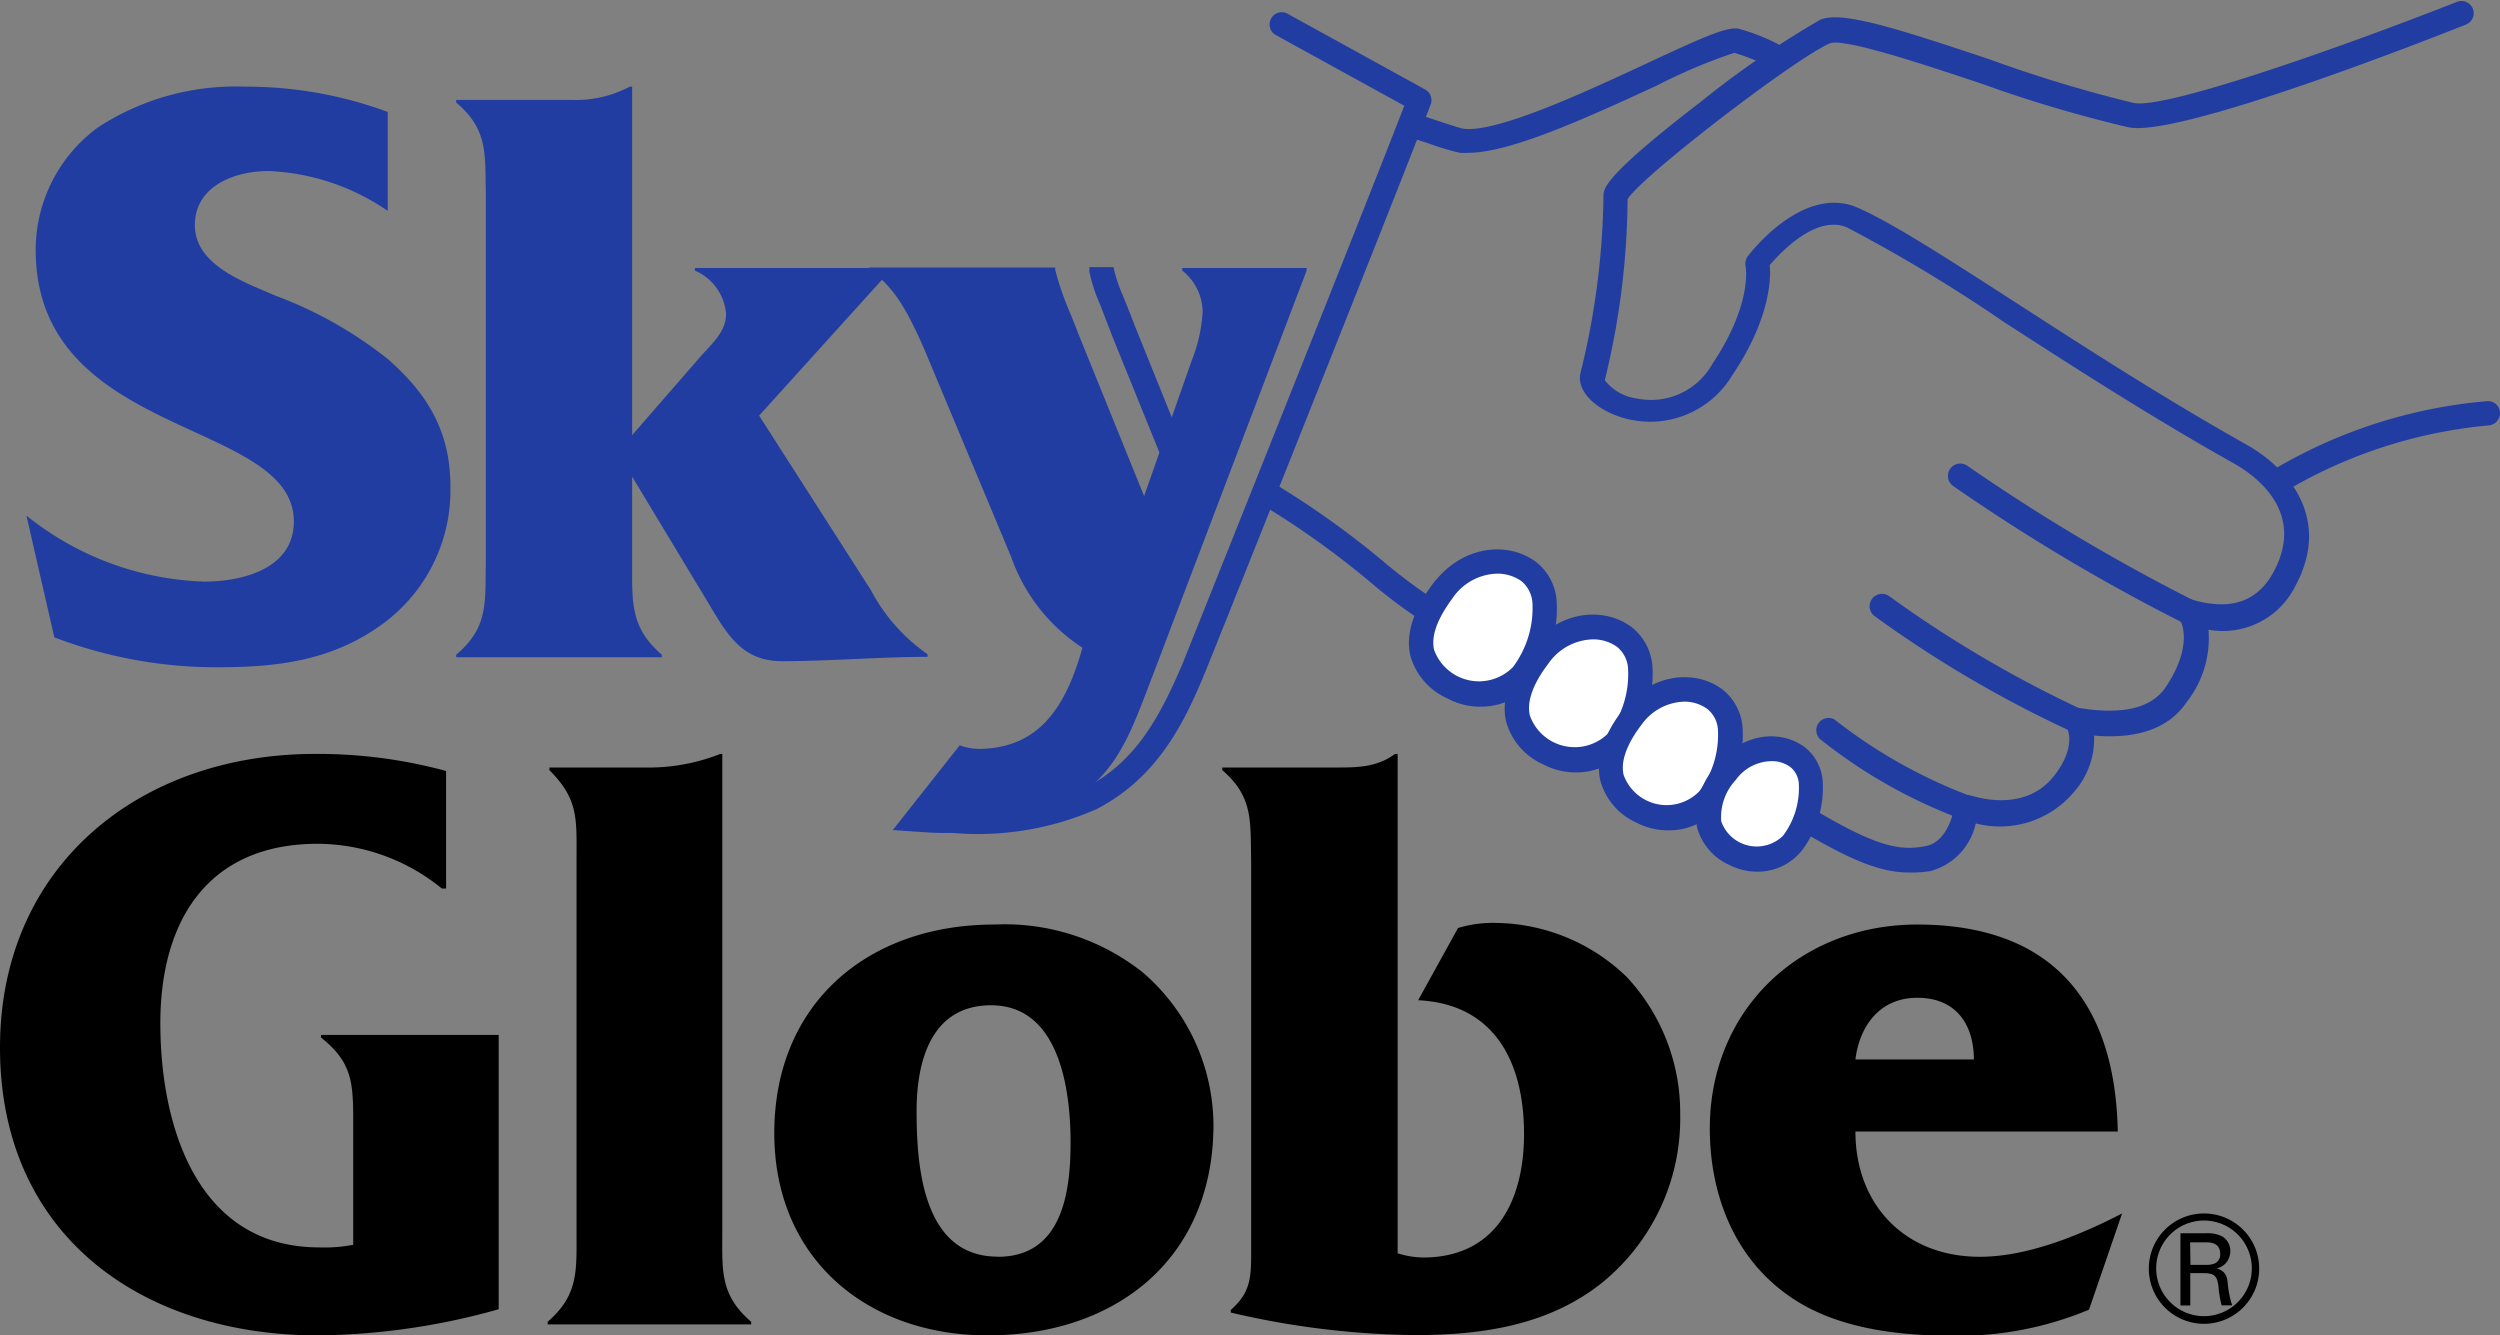 <svg xmlns="http://www.w3.org/2000/svg" width="173.06" height="92.44" viewBox="0 0 173.06 92.44"><rect x="0" y="0" width="173.06" height="92.44" fill="#808080" stroke="none"/><defs><style>.cls-1{fill:#223da2;}.cls-2{fill:#fff;}</style></defs><g id="レイヤー_2" data-name="レイヤー 2"><g id="design"><path d="M34.52,90.63A47.43,47.43,0,0,1,22,92.44c-12.18,0-22-6.91-22-19.92C0,59.93,9.67,52.19,21.8,52.19a33.88,33.88,0,0,1,9.08,1.18v8.14h-.29A13.69,13.69,0,0,0,22,58.41c-7.62,0-10.9,5.33-10.9,12.42s2.52,15.52,11,15.52a10.35,10.35,0,0,0,2.35-.18V77.5c0-2.63-.12-4-2.23-5.68v-.18H34.52Z"/><path d="M44.59,53.13a13.53,13.53,0,0,0,5.27-.94H50V85.24c0,2.69-.18,4.39,2,6.26v.18H37.91V91.5c2.16-1.87,2-3.57,2-6.26V59.64c0-2.94.17-4.28-1.88-6.33v-.18Z"/><path d="M68.37,92.44C77.28,92.44,84,87.11,84,77.85A14,14,0,0,0,79.1,67.31,15.37,15.37,0,0,0,68.84,64C60.05,64,53.6,69.48,53.6,78.44,53.6,87.11,60,92.44,68.37,92.44Zm.7-5.45c-5.15,0-5.62-6.14-5.62-10.07,0-3.46,1-7.33,5.16-7.33,4.74,0,5.5,5.86,5.5,9.5C74.11,82.54,73.53,87,69.07,87Z"/><path d="M96.75,86.76a6.28,6.28,0,0,0,1.75.29c5.1,0,7-4,7-8.55,0-4.92-2-9-7.33-9.26l2.76-5a8.36,8.36,0,0,1,2.69-.35,13.24,13.24,0,0,1,9,3.75,13.78,13.78,0,0,1,3.69,9.49,14.65,14.65,0,0,1-5.33,11.6c-3.69,3-8.33,3.69-13,3.69A58,58,0,0,1,85.2,90.86v-.18c1.47-1.29,1.41-2.4,1.41-4.39V59.58c-.06-2.7.17-4.4-2-6.27v-.18h7.74c1.64,0,2.93,0,4.22-.94h.18Z"/><path d="M128.44,73.34c.29-2.34,1.7-4.27,4.28-4.27,2.81,0,3.92,2,3.92,4.27ZM146.9,84c-2.93,1.52-6.57,3-9.85,3-5.21,0-8.61-3.63-8.61-8.67H146.6C146.43,69.3,142,64,132.72,64c-8.15,0-14.36,5.92-14.36,14.12,0,4.39,1.58,8.79,5.33,11.48,3.28,2.4,7.74,2.87,11.72,2.87a23.41,23.41,0,0,0,9.2-1.81Z"/><path class="cls-1" d="M132.16,60.4c-2.16,0-4.44-1-8.83-3.71C118,53.37,99.44,43.6,99.25,43.51a36.53,36.53,0,0,1-4.39-3.21,59.31,59.31,0,0,0-7.6-5.42.85.85,0,0,1-.3-1.16.86.86,0,0,1,1.16-.3A61.09,61.09,0,0,1,95.92,39a35.41,35.41,0,0,0,4.15,3c.16.08,18.73,9.87,24.15,13.22s7.12,3.73,9.09,3.35c1.65-.32,2-2.78,2-2.8a.83.83,0,0,1,.4-.62.85.85,0,0,1,.73-.07c.15,0,3.66,1.29,5.75-1.37,1.63-2.08.89-3.35.86-3.4a.87.87,0,0,1,0-.92.85.85,0,0,1,.83-.37l.13,0c2.95.47,4.94,0,5.92-1.47,2-3,1-4.64.94-4.71a.86.86,0,0,1,0-1,.83.83,0,0,1,.91-.32c2.64.76,4.47.14,5.59-1.9,2.26-4.15-1.17-6.66-2.75-7.55-5.65-3.17-11.1-6.68-15.9-9.78a107.82,107.82,0,0,0-10.85-6.54c-2.13-.93-4.63,1.74-5.36,2.6.09,1,0,3.78-2.61,7.65a6.63,6.63,0,0,1-8.37,2.62c-1.56-.71-2.39-1.83-2.11-2.85A53.54,53.54,0,0,0,111,13.55c0-.47,0-1.33,6.68-6.46A64.86,64.86,0,0,1,126,1.37c1.46-.64,5.24.57,11.79,2.76a93.79,93.79,0,0,0,9.92,3c2.31.44,14.95-4.08,22.37-7a.85.85,0,0,1,1.1.47.84.84,0,0,1-.48,1.1c-2,.8-19.75,7.81-23.32,7.12a91.68,91.68,0,0,1-10.13-3c-3.82-1.28-9.6-3.21-10.58-2.82-2.51,1.1-13.15,9.3-14,10.79a54.08,54.08,0,0,1-1.58,12.53,3.38,3.38,0,0,0,2.25,1.27,4.86,4.86,0,0,0,5.18-2.37c2.82-4.2,2.32-6.75,2.32-6.78a.89.89,0,0,1,.14-.69c.16-.21,3.82-5,7.6-3.38,2.4,1.05,6.24,3.53,11.09,6.66s10.2,6.58,15.81,9.73c3.24,1.82,5.84,5.36,3.4,9.83a5.59,5.59,0,0,1-6,3,7.16,7.16,0,0,1-1.5,5c-1.22,1.81-3.38,2.59-6.42,2.33a5.53,5.53,0,0,1-1.39,3.9A6.68,6.68,0,0,1,136.77,57a4.38,4.38,0,0,1-3.14,3.3A8.22,8.22,0,0,1,132.16,60.4Z"/><path class="cls-1" d="M157.79,34.1a.85.85,0,0,1-.46-1.56,34.71,34.71,0,0,1,14.84-4.77.83.83,0,0,1,.89.79.85.85,0,0,1-.79.89,33.5,33.5,0,0,0-14,4.52A.84.84,0,0,1,157.79,34.1Z"/><path class="cls-1" d="M151.57,43.24a.83.83,0,0,1-.37-.08,133,133,0,0,1-16-9.52.84.84,0,0,1,1-1.39,132.56,132.56,0,0,0,15.8,9.39.84.84,0,0,1-.37,1.6Z"/><path class="cls-1" d="M143.76,50.73a.71.71,0,0,1-.32-.07,80.94,80.94,0,0,1-13.66-8,.84.84,0,0,1,1-1.39,81.51,81.51,0,0,0,13.35,7.85.85.85,0,0,1,.45,1.11A.86.86,0,0,1,143.76,50.73Z"/><path class="cls-1" d="M136.15,56.75a.73.73,0,0,1-.25,0A35.56,35.56,0,0,1,126,51.17a.85.85,0,0,1,1-1.36,35.18,35.18,0,0,0,9.39,5.29.83.83,0,0,1,.56,1A.84.84,0,0,1,136.15,56.75Z"/><path d="M151.61,86h1.08c.27,0,1,0,1,.8a.68.68,0,0,1-.33.64,1.49,1.49,0,0,1-.65.12h-1.08Zm-.67,4.37h.68V88.13h.86c.83,0,1,.2,1.09.92a7.62,7.62,0,0,0,.22,1.31h.73a6.85,6.85,0,0,1-.31-1.56c-.06-.61-.27-.82-.75-1a1.22,1.22,0,0,0,.58-.32,1.23,1.23,0,0,0,.35-.88,1.17,1.17,0,0,0-.54-1,2.25,2.25,0,0,0-1.14-.23h-1.77Z"/><path d="M148.75,87.8A3.82,3.82,0,1,0,152.57,84,3.82,3.82,0,0,0,148.75,87.8Zm.51,0a3.31,3.31,0,1,1,3.31,3.31A3.31,3.31,0,0,1,149.26,87.8Z"/><path class="cls-1" d="M1.83,35.69a20.68,20.68,0,0,0,12.3,4.57c2.64,0,6.21-.88,6.21-4.16,0-7.15-17.87-5.68-17.87-18.81A10.52,10.52,0,0,1,6.81,8.8,17.43,17.43,0,0,1,17,6a28.11,28.11,0,0,1,9.84,1.75V14.6a15.65,15.65,0,0,0-8.26-2.76c-2.28,0-5.09,1-5.09,3.75s3.39,3.93,5.56,4.87a28.38,28.38,0,0,1,7.79,4.39c2.82,2.46,4.34,5.09,4.34,8.84a11.46,11.46,0,0,1-4.69,9.5c-3.45,2.52-7.2,3-11.36,3A31.44,31.44,0,0,1,3.76,44.12Z"/><path class="cls-1" d="M43.76,30.12l4.69-5.39c.82-.94,1.81-1.75,1.81-3a3.57,3.57,0,0,0-2.16-3v-.18H61.63v.18L52.55,28.77l7.73,12.07a12.51,12.51,0,0,0,3.93,4.45v.18c-3.34,0-6.74.3-10.08.3-2.69,0-3.75-1.76-5-3.87L43.76,33v6c0,2.75-.11,4.45,2.05,6.32v.18H31.58v-.18c2.22-1.87,2-3.57,2.05-6.32V13.37c-.06-2.7.17-4.4-2.05-6.27V6.92h8.14A7.94,7.94,0,0,0,43.59,6h.17Z"/><path class="cls-1" d="M82.48,25a10.86,10.86,0,0,0,.77-3.4,3.69,3.69,0,0,0-1.41-2.87v-.18h8.61v.18l-11,28.94C78,51.45,77,54,73.23,56a19.68,19.68,0,0,1-8.79,1.64l-2.64-.18,4.63-5.86a4.47,4.47,0,0,0,1.29.24c4.4,0,6.15-3.23,7.21-7A12.39,12.39,0,0,1,70,38.56L63.91,24C63,22,62,19.81,60.16,18.7v-.18H73.05v.18a21.09,21.09,0,0,0,1.11,3.16l.53,1.35L79.2,34.34Z"/><path class="cls-1" d="M66.89,57.72h-.06l-2.57-.17a.85.85,0,0,1,.12-1.69l2.53.17a19,19,0,0,0,8.26-1.51c3.34-1.76,5-4.6,6.71-8.62C82,45.59,94.41,14.59,97.21,7.32L88.3,2.42A.84.84,0,0,1,88,1.27.83.83,0,0,1,89.11.94L98.66,6.2a.84.84,0,0,1,.39,1c-2.17,5.71-15.47,39-15.61,39.3C82,50,80.16,53.8,75.93,56A20.4,20.4,0,0,1,66.89,57.72Z"/><path class="cls-1" d="M81.61,34.66,77.1,23.53l-.53-1.36-.38-1a11.65,11.65,0,0,1-.78-2.36v-.32h1.69v.1a10.86,10.86,0,0,0,.66,1.94c.13.33.27.67.4,1l.52,1.33L83.18,34Z"/><path class="cls-1" d="M101.63,10.58a5.1,5.1,0,0,1-.57,0,17.68,17.68,0,0,1-2.16-.65l-1.06-.34a.84.84,0,0,1,.46-1.62c.22.06.65.2,1.13.36s1.63.54,1.86.58c2.33.31,8.56-2.59,12.68-4.51s5.64-2.59,6.43-2.4a13.76,13.76,0,0,1,3.13,1.3.84.84,0,0,1,.3,1.15.85.85,0,0,1-1.15.31,12.08,12.08,0,0,0-2.63-1.1,37.52,37.52,0,0,0-5.37,2.27C110.17,8,104.63,10.58,101.63,10.58Z"/><path class="cls-2" d="M112.45,44.11c-1.48-1.12-4.14-1-6,1.33s-2.42,5.07.72,6.72a3.82,3.82,0,0,0,4.8-.91C113.47,49.38,114.45,45.64,112.45,44.11Z"/><path class="cls-1" d="M109.09,53.47a4.85,4.85,0,0,1-2.27-.56,4.57,4.57,0,0,1-2.57-3c-.32-1.47.22-3.18,1.58-5,2.09-2.73,5.26-2.91,7.13-1.49h0a3.81,3.81,0,0,1,1.42,2.6,8.47,8.47,0,0,1-1.69,5.73A4.53,4.53,0,0,1,109.09,53.47Zm1.16-9.21a3.86,3.86,0,0,0-3.08,1.7c-.73.95-1.54,2.34-1.27,3.56a3.29,3.29,0,0,0,5.46,1.21,6.81,6.81,0,0,0,1.34-4.47,2.09,2.09,0,0,0-.76-1.48A2.83,2.83,0,0,0,110.25,44.26Z"/><path class="cls-2" d="M105.83,39.56c-1.49-1.12-4.14-1-6,1.33s-2.42,5.06.71,6.72a3.85,3.85,0,0,0,4.81-.91C106.85,44.83,107.83,41.08,105.83,39.56Z"/><path class="cls-1" d="M102.47,48.92a4.75,4.75,0,0,1-2.27-.57,4.59,4.59,0,0,1-2.58-3c-.32-1.46.23-3.18,1.58-4.95,2.1-2.74,5.27-2.91,7.14-1.49h0a3.74,3.74,0,0,1,1.41,2.6,8.46,8.46,0,0,1-1.68,5.73A4.56,4.56,0,0,1,102.47,48.92Zm1.16-9.21a3.86,3.86,0,0,0-3.08,1.7c-.73,1-1.54,2.34-1.28,3.56a3.3,3.3,0,0,0,5.46,1.21,6.81,6.81,0,0,0,1.35-4.47,2.13,2.13,0,0,0-.76-1.48A2.88,2.88,0,0,0,103.63,39.71Z"/><path class="cls-2" d="M118.73,48.4c-1.43-1.09-4-1-5.76,1.29s-2.33,4.9.7,6.5a3.72,3.72,0,0,0,4.65-.88C119.72,53.5,120.67,49.88,118.73,48.4Z"/><path class="cls-1" d="M115.49,57.48a4.73,4.73,0,0,1-2.22-.54,4.49,4.49,0,0,1-2.5-2.94c-.31-1.43.22-3.1,1.53-4.82,2-2.66,5.12-2.83,6.94-1.45h0a3.7,3.7,0,0,1,1.38,2.54A8.22,8.22,0,0,1,119,55.83,4.42,4.42,0,0,1,115.49,57.48Zm1.12-8.91a3.77,3.77,0,0,0-3,1.63c-.7.92-1.48,2.26-1.22,3.43a3.16,3.16,0,0,0,5.23,1.16,6.51,6.51,0,0,0,1.3-4.3,2,2,0,0,0-.73-1.41A2.71,2.71,0,0,0,116.61,48.57Z"/><path class="cls-2" d="M124.43,52.42a3.58,3.58,0,0,0-5,1.11c-1.51,2-2,4.21.59,5.58a3.19,3.19,0,0,0,4-.76C125.27,56.8,126.09,53.68,124.43,52.42Z"/><path class="cls-1" d="M121.63,60.34a4.26,4.26,0,0,1-1.95-.48,4,4,0,0,1-2.21-2.61A5.23,5.23,0,0,1,118.81,53c1.79-2.35,4.52-2.49,6.13-1.27A3.29,3.29,0,0,1,126.17,54a7.22,7.22,0,0,1-1.43,4.87A3.92,3.92,0,0,1,121.63,60.34Zm1-7.65A3.1,3.1,0,0,0,120.15,54a3.77,3.77,0,0,0-1,2.85,2.6,2.6,0,0,0,4.28,1,5.49,5.49,0,0,0,1.09-3.62,1.6,1.6,0,0,0-.57-1.12h0A2.15,2.15,0,0,0,122.6,52.69Z"/></g></g></svg>